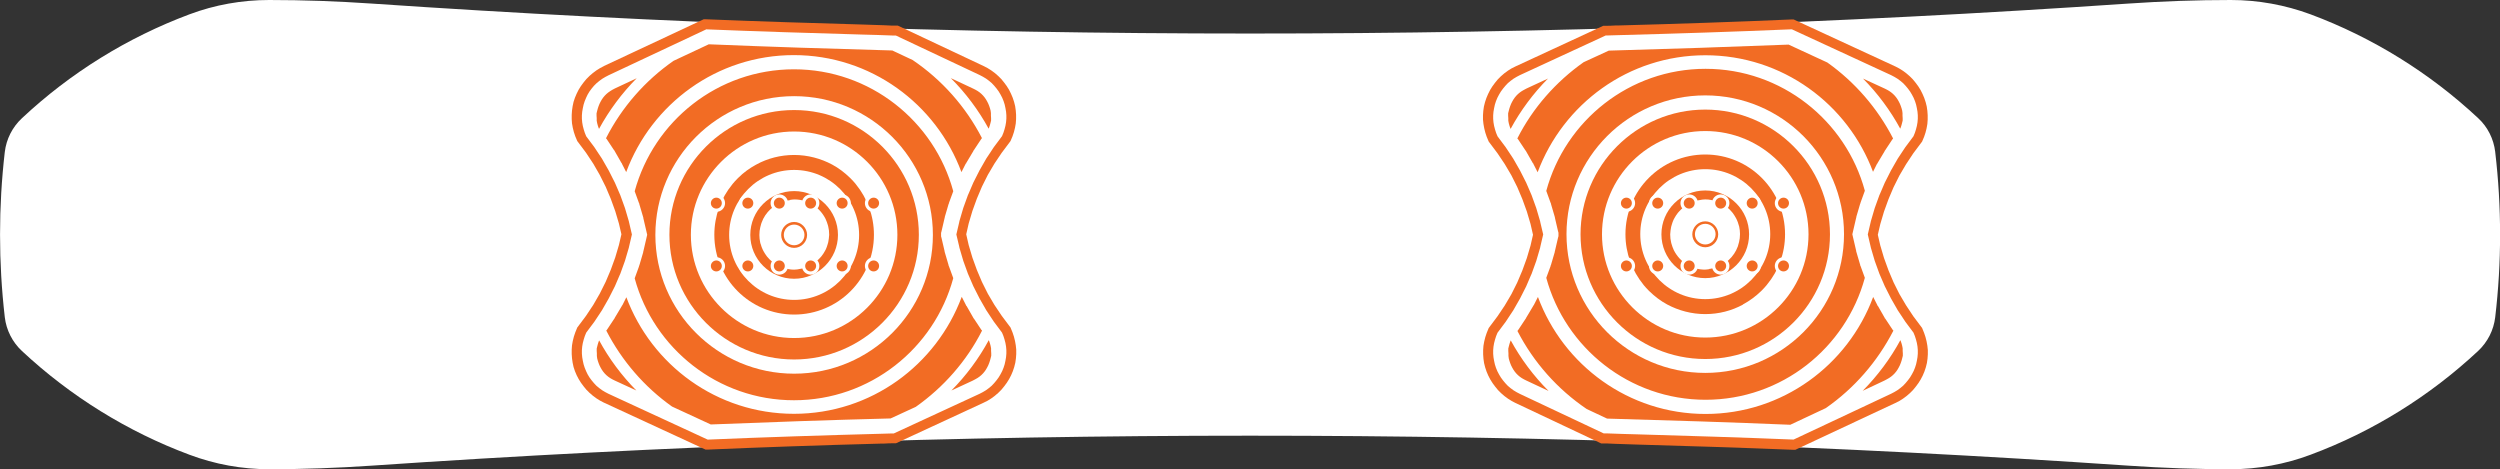 <svg id="Layer_1" xmlns="http://www.w3.org/2000/svg" viewBox="0 0 161.97 30.39"><rect x="0" y="0" width="161.97" height="30.39" fill="#333333" stroke="none"/><defs><style>.cls-1{stroke:#fff;stroke-miterlimit:10;stroke-width:.21px;}.cls-1,.cls-2{fill:#f26c24;}.cls-2,.cls-3{stroke-width:0px;}.cls-3{fill:#fff;}</style></defs><g id="Layer_7"><path class="cls-3" d="M161.66,9.85c.42,3.56.42,7.15,0,10.7-.1.84-.49,1.61-1.11,2.19-3.14,2.93-6.82,5.22-10.85,6.72-1.65.62-3.41.94-5.17.94-2.21,0-4.42-.08-6.62-.23-37.9-2.59-75.94-2.59-113.85,0-2.2.15-4.41.23-6.62.23-1.77,0-3.52-.32-5.17-.94-4.02-1.5-7.71-3.79-10.85-6.72-.62-.58-1.01-1.35-1.11-2.19C-.1,16.99-.1,13.4.31,9.85c.1-.84.49-1.61,1.11-2.19C4.56,4.72,8.24,2.44,12.27.93c1.65-.62,3.41-.93,5.17-.93,2.21,0,4.42.08,6.62.23C61.97,2.82,100.01,2.82,137.91.23c2.2-.15,4.41-.23,6.62-.23,1.77,0,3.52.32,5.17.93,4.02,1.5,7.71,3.79,10.85,6.72.62.57,1.01,1.35,1.11,2.19Z"></path></g><g id="Layer_6"><path class="cls-2" d="M39.13,4.28l-.25.13-.24.15-.23.17-.22.19-.2.2-.18.22-.17.23-.15.24-.13.26-.11.26-.09.27-.06.28-.04.28-.02.28v.28s.02.28.02.28l.05.28.07.28.09.27.13.31.57.76.47.71.42.73.38.76.33.78.29.8.24.81.16.69-.16.69-.24.81-.29.8-.33.78-.38.76-.42.73-.47.71-.57.76-.13.32-.09.27-.07.28-.05.28-.02.28v.29s.02.28.02.28l.04.28.06.28.09.27.11.26.13.25.15.24.17.23.18.22.2.2.22.19.23.17.24.15.23.12,6.6,3.05h.16c3.46-.15,7.15-.28,11.28-.39h.14c.18-.01.35-.02.53-.02h.23s5.68-2.63,5.68-2.63l.26-.13.24-.15.23-.17.22-.19.2-.2.18-.22.17-.23.15-.24.13-.25.11-.26.09-.27.07-.28.04-.28.02-.28v-.29s-.03-.28-.03-.28l-.05-.28-.07-.28-.09-.27-.13-.32-.57-.76-.47-.7-.43-.73-.38-.76-.33-.78-.29-.8-.24-.81-.16-.7.16-.7.24-.81.29-.8.33-.78.38-.76.43-.73.47-.7.57-.76.13-.31.09-.27.07-.28.05-.28.02-.28v-.28s-.02-.28-.02-.28l-.04-.28-.07-.28-.09-.27-.11-.26-.13-.26-.15-.24-.17-.23-.18-.22-.2-.2-.22-.19-.23-.17-.24-.15-.23-.12-5.58-2.63h-.37c-.33-.02-.67-.03-1-.04-.3-.01-.6-.02-.9-.03-3.22-.09-6.68-.2-10.15-.34h-.16s-6.47,3.03-6.47,3.03Z"></path></g><g id="Layer_5"><path class="cls-3" d="M51.45,15.89c-.37,0-.67-.3-.67-.67s.3-.67.67-.67.67.3.67.67-.3.67-.67.67Z"></path><path class="cls-3" d="M51.45,8.52c-3.69,0-6.69,3-6.69,6.69s3,6.69,6.69,6.69,6.69-3,6.69-6.69c0-3.69-3-6.69-6.69-6.69ZM49,10.66c.73-.4,1.57-.62,2.45-.62s1.73.23,2.46.62c0,0,0,0,0,0,.43.23.82.53,1.17.87,0,0,.02.02.03.03.11.11.22.23.32.35.01.01.02.03.03.04.72.89,1.16,2.02,1.16,3.26,0,2.85-2.31,5.17-5.17,5.17s-5.17-2.31-5.17-5.17c0-1.23.43-2.37,1.16-3.26.01-.01.02-.03.03-.04.1-.12.2-.23.31-.34.02-.02.03-.03.05-.05.34-.34.73-.62,1.15-.85,0,0,.01,0,.02,0Z"></path><path class="cls-3" d="M51.45,6.23c-4.96,0-8.99,4.03-8.99,8.99s4.03,8.99,8.99,8.99,8.99-4.03,8.99-8.99c0-4.95-4.03-8.99-8.99-8.99ZM51.45,7.13c4.46,0,8.08,3.63,8.08,8.08s-3.63,8.08-8.08,8.08-8.08-3.63-8.08-8.08c0-4.46,3.63-8.08,8.08-8.08Z"></path><path class="cls-3" d="M45.74,1.91l-6.32,2.97-.21.11-.2.12-.19.14-.18.15-.16.16-.15.18-.14.19-.12.2-.1.21-.09.22-.07.22-.05.23-.04.23-.02.23v.23s.02.23.02.23l.04.23.06.23.07.22.09.22.53.71.27.41.22.33.44.77.4.79.35.81.3.83.25.85.02.09.18.77-.18.77-.02.09-.25.85-.3.83-.05.11h0l-.3.7-.4.79-.44.77-.49.74-.18.24h0l-.35.47-.09.22-.07.22-.06.23-.04.23-.02.23v.23s.02.23.02.23l.04.23.05.23.07.22.09.22.1.21.12.2.14.19.15.18.16.17.18.15.19.14.2.12.21.11,6.43,2.97c3.76-.16,7.52-.28,11.28-.38.23,0,.45-.02.68-.02.03,0,.06,0,.1,0l5.56-2.57.21-.11.2-.12.19-.14.18-.15.16-.17.15-.18.14-.19.12-.2.11-.21.09-.22.07-.22.05-.23.04-.23.02-.23v-.23s-.02-.23-.02-.23l-.04-.23-.06-.23-.07-.22-.09-.22-.35-.47-.18-.24-.49-.74-.44-.77-.4-.79-.35-.81-.3-.83-.25-.85-.02-.1-.18-.76h0s.18-.77.18-.77l.02-.1.25-.85.3-.83.05-.11.3-.7.4-.79.44-.77.22-.33.27-.41.18-.24.35-.47.09-.22.07-.22.06-.23.04-.23.02-.23v-.23s-.02-.23-.02-.23l-.04-.23-.05-.23-.07-.22-.09-.22-.11-.21-.12-.2-.14-.19-.15-.18-.16-.17-.18-.15-.19-.14-.2-.12-.21-.11-5.43-2.56c-.08,0-.15,0-.23,0h0c-.64-.02-1.27-.05-1.91-.06h0c-3.39-.1-6.77-.2-10.16-.34ZM64.06,8.35c-.66-1.21-1.49-2.32-2.46-3.29l1.45.68.14.07.14.08.13.09.12.1.11.11.1.12.09.13.08.14.07.14.06.15.05.15.04.15.02.16v.16s.01.16.01.16v.16s-.04.16-.04.16l-.04.15-.05.15-.03.07ZM61.64,25.3c.95-.96,1.77-2.06,2.42-3.26l.03.07.05.15.04.15.03.16v.16s.01.16.01.16v.16s-.04.16-.04.16l-.04.15-.05.15-.06.15-.07.14-.08.14-.09.13-.1.12-.11.11-.12.1-.13.09-.14.08-.17.09-1.38.64ZM38.81,22.04c.65,1.2,1.47,2.3,2.42,3.26l-1.41-.65-.14-.07-.14-.08-.13-.09-.12-.1-.11-.11-.1-.12-.09-.13-.08-.14-.07-.14-.06-.15-.05-.15-.04-.15-.02-.16v-.16s-.01-.16-.01-.16v-.16s.04-.16.04-.16l.04-.15.05-.15.03-.07h0ZM40.57,19.23c1.64,4.42,5.88,7.58,10.87,7.58s9.22-3.16,10.87-7.58l.28.55v.02s.03.02.03.02l.44.77v.02s.03.02.03.02l.49.74.02.02.02.02v.02c-1,1.97-2.49,3.66-4.29,4.93l-1.63.75c-3.94.1-7.86.24-11.65.39l-2.51-1.16c-1.79-1.27-3.25-2.96-4.26-4.92h0s.02-.03.02-.03l.02-.02.49-.74.02-.02v-.02s.46-.77.46-.77v-.02s.03-.02.03-.02l.27-.54ZM51.44,4.49c4.93,0,9.09,3.36,10.32,7.9l-.28.76v.03s-.02.03-.02.03l-.25.85v.03s-.01.03-.01.03l-.2.86-.03.11v.22l.03.11.2.86v.03s.01.03.01.03l.25.85v.03s.02.03.02.03l.28.77c-1.23,4.55-5.39,7.91-10.32,7.91s-9.09-3.36-10.32-7.9l.28-.77v-.03s.02-.03.02-.03l.25-.85v-.03s.01-.03.01-.03l.2-.86.05-.22-.05-.22-.2-.86v-.03s-.01-.03-.01-.03l-.25-.85v-.03s-.02-.03-.02-.03l-.28-.77c1.24-4.55,5.39-7.9,10.32-7.9ZM41.25,5.07c-.96.97-1.78,2.07-2.44,3.28h0s-.03-.07-.03-.07l-.05-.15-.04-.15-.03-.16v-.16s-.01-.16-.01-.16v-.16s.04-.16.04-.16l.04-.15.05-.15.06-.15.07-.14.08-.14.09-.13.1-.12.11-.11.12-.1.13-.09.13-.08.17-.09,1.41-.66ZM45.93,2.87c3.87.16,7.86.29,11.88.4l1.32.62c1.89,1.28,3.44,3.02,4.49,5.06h-.01s-.02.04-.02.04l-.02.02-.49.74-.02.02v.02s-.46.77-.46.77v.02s-.03.02-.03.02l-.28.55c-1.64-4.42-5.88-7.58-10.86-7.58s-9.22,3.16-10.86,7.58l-.28-.55v-.02s-.03-.03-.03-.03l-.44-.77v-.02s-.03-.02-.03-.02l-.49-.74-.02-.02-.02-.02h0c1.03-2.02,2.54-3.74,4.38-5.02l2.28-1.07Z"></path><path class="cls-3" d="M51.45,11.01c-2.32,0-4.21,1.89-4.21,4.21s1.89,4.21,4.21,4.21,4.21-1.89,4.21-4.21-1.89-4.21-4.21-4.21ZM51.45,12.38c1.57,0,2.84,1.28,2.84,2.84s-1.28,2.84-2.84,2.84-2.84-1.27-2.84-2.84,1.27-2.84,2.84-2.84Z"></path><path class="cls-3" d="M51.18,12.97s-.02,0-.03,0c-.75.1-1.38.57-1.71,1.22,0,0,0,.02-.01.03-.06.13-.12.27-.15.42,0,.02-.01.04-.02.07-.04.16-.06.33-.06.5h0s0,.02,0,.03c0,.16.02.31.05.46,0,.05.03.09.04.13.03.11.07.23.12.33.02.03.04.07.05.1.06.11.13.22.21.33.01.02.03.04.05.06.09.11.19.21.3.3,0,0,.01.02.02.02h0c.23.18.5.32.79.4h0s.04.01.06.02c.06.01.11.03.17.04.13.03.26.04.39.04s.26-.02.39-.05c.05,0,.1-.02.14-.03.02,0,.03,0,.05-.01h0c.29-.08.56-.22.8-.4h0s.02-.01.03-.02c.11-.09.21-.19.31-.3.02-.02.04-.04.06-.07.08-.1.15-.21.21-.32.02-.04.04-.07.06-.11.05-.11.09-.22.12-.33.01-.05.03-.09.04-.14.03-.15.05-.31.06-.47,0,0,0-.02,0-.03h0c0-.18-.02-.35-.06-.51,0-.03-.02-.05-.02-.08-.04-.14-.09-.28-.15-.41,0-.01-.01-.03-.02-.04-.38-.73-1.13-1.23-2.01-1.23-.09,0-.18.02-.27.03ZM52.29,15.22c0,.46-.38.84-.84.84s-.84-.38-.84-.84.38-.84.84-.84c.46,0,.84.38.84.84Z"></path></g><g id="Layer_4"><path class="cls-2" d="M122.8,26.11l.25-.13.24-.15.23-.17.22-.19.2-.2.18-.22.17-.23.15-.24.13-.25.11-.26.09-.27.07-.28.04-.28.02-.28v-.28s-.03-.28-.03-.28l-.05-.28-.07-.28-.09-.27-.13-.32-.57-.76-.47-.71-.43-.73-.38-.76-.33-.78-.29-.8-.24-.81-.16-.69.16-.69.24-.81.29-.8.33-.78.38-.76.43-.73.47-.71.57-.76.13-.31.09-.27.07-.28.05-.28.02-.28v-.29s-.02-.28-.02-.28l-.04-.28-.07-.28-.09-.27-.11-.26-.13-.26-.15-.24-.17-.23-.18-.22-.2-.2-.22-.19-.23-.17-.24-.15-.23-.12-6.6-3.05h-.16c-3.46.15-7.15.28-11.28.39h-.14c-.18.01-.35.02-.53.02h-.23s-5.68,2.63-5.68,2.63l-.26.13-.24.15-.23.17-.22.19-.2.2-.18.22-.17.23-.15.24-.13.26-.11.26-.09.27-.07.28-.04.28-.02.28v.29s.03.28.03.28l.05.28.07.28.09.27.13.31.57.76.47.7.43.73.38.76.33.78.29.8.24.81.16.7-.16.7-.24.81-.29.8-.33.78-.38.76-.43.73-.47.7-.57.76-.13.32-.09.27-.07.28-.05.28-.02.28v.28s.02.28.02.28l.04.28.07.28.09.27.11.26.13.25.15.24.17.23.18.22.2.2.22.19.23.17.24.15.23.12,5.57,2.63h.37c.33.02.67.03,1,.04.3.01.6.02.9.03,3.22.09,6.68.2,10.15.34h.16s6.47-3.03,6.47-3.03Z"></path></g><g id="Layer_3"><path class="cls-3" d="M110.48,14.5c.37,0,.67.3.67.67s-.3.67-.67.67-.67-.3-.67-.67c0-.37.3-.67.67-.67Z"></path><path class="cls-3" d="M110.48,21.87c3.69,0,6.69-3,6.69-6.69s-3-6.69-6.69-6.69-6.69,3-6.69,6.69c0,3.69,3,6.69,6.69,6.69ZM112.93,19.73c-.73.4-1.57.62-2.45.62s-1.73-.23-2.46-.62c0,0,0,0,0,0-.43-.23-.82-.53-1.17-.87,0,0-.02-.02-.03-.03-.11-.11-.22-.23-.32-.35-.01-.01-.02-.03-.03-.04-.72-.89-1.16-2.02-1.16-3.26,0-2.85,2.31-5.17,5.17-5.17s5.17,2.31,5.17,5.17c0,1.23-.43,2.37-1.16,3.25-.01.01-.02.03-.03.04-.1.12-.2.23-.31.34-.02.02-.03.03-.05.05-.34.33-.73.62-1.15.85,0,0-.01,0-.02,0Z"></path><path class="cls-3" d="M110.48,24.16c4.96,0,8.99-4.03,8.99-8.99s-4.03-8.99-8.99-8.99-8.99,4.03-8.99,8.99,4.03,8.99,8.99,8.99ZM110.48,23.26c-4.46,0-8.08-3.63-8.08-8.08s3.63-8.08,8.08-8.08,8.08,3.63,8.08,8.08c0,4.46-3.62,8.08-8.08,8.08Z"></path><path class="cls-3" d="M116.2,28.48l6.32-2.97.21-.11.2-.12.19-.14.18-.15.16-.17.15-.18.14-.19.12-.2.11-.21.09-.22.07-.22.05-.23.04-.23.02-.23v-.23s-.02-.23-.02-.23l-.04-.23-.06-.23-.07-.22-.09-.22-.53-.71-.27-.41-.22-.33-.44-.77-.4-.79-.35-.81-.3-.83-.25-.85-.02-.09-.18-.77.18-.77.02-.09.25-.85.3-.83.05-.11h0l.3-.7.4-.79.44-.77.49-.74.18-.24h0l.35-.47.09-.22.07-.22.06-.23.04-.23.02-.23v-.23s-.02-.23-.02-.23l-.04-.23-.05-.23-.07-.22-.09-.22-.11-.21-.12-.2-.14-.19-.15-.18-.16-.17-.18-.15-.19-.14-.2-.12-.21-.11-6.43-2.97c-3.76.16-7.52.28-11.28.38-.23,0-.45.02-.68.02-.03,0-.06,0-.1,0l-5.56,2.57-.21.11-.2.12-.19.14-.18.15-.16.17-.15.18-.14.19-.12.2-.11.21-.09.22-.07.22-.05.23-.04.23-.02.23v.23s.02.23.02.23l.04.23.06.23.07.22.09.22.35.47.18.24.49.74.44.77.4.79.35.81.3.83.25.85.02.1.18.76h0s-.18.77-.18.77l-.02.1-.25.85-.3.83-.05.11-.3.7-.4.79-.44.77-.22.33-.27.41-.18.24-.35.47-.09.22-.07.22-.06.23-.04.23-.02.23v.23s.02.23.02.23l.04.23.05.23.07.22.09.22.11.21.12.2.14.19.15.18.16.17.18.15.19.14.2.12.21.11,5.43,2.56c.08,0,.15,0,.23,0h0c.64.02,1.27.05,1.91.06h0c3.39.1,6.77.2,10.16.34ZM97.87,22.04c.66,1.21,1.49,2.32,2.46,3.29l-1.45-.68-.14-.07-.14-.08-.13-.09-.12-.1-.11-.11-.1-.12-.09-.13-.08-.14-.07-.14-.06-.15-.05-.15-.04-.15-.02-.16v-.16s-.01-.16-.01-.16v-.16s.04-.16.04-.16l.04-.15.05-.15.03-.07ZM100.29,5.09c-.95.96-1.77,2.06-2.42,3.26l-.03-.07-.05-.15-.04-.15-.03-.16v-.16s-.01-.16-.01-.16v-.16s.04-.16.04-.16l.04-.15.05-.15.06-.15.07-.14.08-.14.09-.13.1-.12.11-.11.12-.1.13-.09.14-.08.17-.09,1.38-.64ZM123.12,8.35c-.65-1.2-1.47-2.3-2.42-3.26l1.41.65.14.07.14.08.13.09.12.1.11.11.1.12.09.13.08.14.07.14.06.15.05.15.04.15.02.16v.16s.01.16.01.16v.16s-.04.16-.04.16l-.04.15-.05.15-.03.07h0ZM121.36,11.16c-1.64-4.42-5.88-7.58-10.87-7.58s-9.22,3.16-10.87,7.58l-.28-.55v-.02s-.03-.02-.03-.02l-.44-.77v-.02s-.03-.02-.03-.02l-.49-.74-.02-.02-.02-.02v-.02c1-1.97,2.49-3.66,4.29-4.93l1.63-.75c3.94-.11,7.86-.24,11.65-.39l2.51,1.16c1.79,1.27,3.25,2.96,4.26,4.92h0s-.02.03-.02.03l-.02.02-.49.74-.02.02v.02s-.46.77-.46.77v.02s-.03.02-.03.02l-.27.54ZM110.5,25.9c-4.93,0-9.09-3.36-10.32-7.9l.28-.76v-.03s.02-.03.02-.03l.25-.85v-.03s.01-.03.01-.03l.2-.86.03-.11v-.22l-.03-.11-.2-.86v-.03s-.01-.03-.01-.03l-.25-.85v-.03s-.02-.03-.02-.03l-.28-.77c1.23-4.55,5.39-7.91,10.32-7.91s9.09,3.36,10.32,7.9l-.28.77v.03s-.02.03-.02.03l-.25.85v.03s-.01.03-.01.03l-.2.86-.05.22.05.22.2.86v.03s.01.03.01.03l.25.85v.03s.02.03.02.03l.28.77c-1.24,4.55-5.39,7.9-10.32,7.9ZM120.68,25.32c.96-.97,1.79-2.08,2.44-3.28h0s.03.07.03.07l.05.15.04.15.03.16v.16s.01.16.01.16v.16s-.04.16-.04.16l-.04.15-.05.15-.06.15-.07.14-.08.14-.09.13-.1.12-.11.11-.12.1-.13.09-.14.08-.17.09-1.4.66ZM116,27.52c-3.86-.16-7.86-.29-11.88-.4l-1.32-.62c-1.89-1.28-3.44-3.02-4.49-5.06h.01s.02-.04.02-.04l.02-.02.49-.74.02-.02v-.02s.46-.77.46-.77v-.02s.03-.02.03-.02l.28-.55c1.64,4.42,5.88,7.58,10.86,7.58s9.22-3.16,10.86-7.58l.28.55v.02s.03.02.03.02l.44.77v.02s.03.02.03.02l.49.74.02.02.02.02h0c-1.04,2.02-2.54,3.74-4.38,5.02l-2.28,1.07Z"></path><path class="cls-3" d="M110.48,19.38c2.32,0,4.21-1.89,4.21-4.21s-1.89-4.21-4.21-4.21-4.21,1.89-4.21,4.21,1.89,4.21,4.21,4.21ZM110.48,18.02c-1.57,0-2.84-1.27-2.84-2.84s1.28-2.84,2.84-2.84,2.84,1.27,2.84,2.84c0,1.57-1.28,2.84-2.84,2.84Z"></path><path class="cls-3" d="M110.75,17.42s.02,0,.03,0c.75-.1,1.38-.57,1.71-1.22,0,0,.01-.02.01-.03.07-.13.12-.27.15-.42,0-.02.01-.04.02-.07.04-.16.06-.33.06-.5h0s0-.02,0-.03c0-.16-.02-.31-.05-.46-.01-.05-.03-.09-.04-.13-.03-.11-.07-.23-.12-.33-.02-.03-.04-.07-.05-.1-.06-.11-.13-.22-.21-.33-.01-.02-.03-.04-.05-.06-.09-.11-.19-.21-.3-.3,0,0-.01-.02-.02-.02h0c-.23-.18-.5-.32-.79-.4h0s-.04-.01-.06-.02c-.06-.01-.11-.03-.17-.04-.13-.03-.26-.04-.39-.04s-.26.02-.39.05c-.05,0-.1.02-.14.03-.02,0-.03,0-.05.01h0c-.29.08-.56.22-.8.4h0s-.02.01-.03.02c-.11.09-.21.19-.31.3-.02.02-.04.04-.06.07-.08.1-.15.21-.21.32-.02.04-.04.07-.06.11-.05.11-.09.22-.12.33-.01.05-.03.09-.04.14-.03.15-.05.31-.06.47,0,0,0,.02,0,.03h0c0,.18.02.35.06.51,0,.03.02.05.02.08.04.14.09.28.15.41,0,.01.01.03.02.04.38.73,1.13,1.23,2,1.23.09,0,.18-.02.27-.03ZM109.64,15.18c0-.46.38-.84.84-.84s.84.38.84.84-.38.84-.84.84c-.46,0-.84-.38-.84-.84Z"></path></g><g id="Layer_2"><path class="cls-1" d="M106.94,17.23c0-.25.21-.46.46-.46s.46.2.46.46-.21.46-.46.46-.46-.2-.46-.46h0Z"></path><path class="cls-1" d="M111.02,17.23c0-.25.21-.46.46-.46s.46.2.46.46-.21.46-.46.46-.46-.2-.46-.46h0Z"></path><path class="cls-1" d="M104.91,13.16c0-.25.21-.46.46-.46s.46.2.46.46-.21.46-.46.46-.46-.2-.46-.46h0Z"></path><path class="cls-1" d="M108.98,13.16c0-.25.21-.46.46-.46s.46.2.46.46-.21.46-.46.46-.46-.2-.46-.46h0Z"></path><path class="cls-1" d="M115.09,17.23c0-.25.21-.46.46-.46s.46.2.46.46-.21.46-.46.46-.46-.2-.46-.46h0Z"></path><path class="cls-1" d="M113.06,13.16c0-.25.21-.46.46-.46s.46.2.46.46-.21.46-.46.46-.46-.2-.46-.46h0Z"></path><path class="cls-1" d="M111.02,13.16c0-.25.21-.46.46-.46s.46.2.46.46-.21.46-.46.46-.46-.2-.46-.46h0Z"></path><path class="cls-1" d="M106.94,13.16c0-.25.21-.46.46-.46s.46.2.46.46-.21.46-.46.46-.46-.2-.46-.46h0Z"></path><path class="cls-1" d="M115.09,13.16c0-.25.21-.46.46-.46s.46.2.46.46-.21.46-.46.46-.46-.2-.46-.46h0Z"></path><path class="cls-1" d="M113.06,17.23c0-.25.21-.46.46-.46s.46.2.46.46-.21.46-.46.46-.46-.2-.46-.46h0Z"></path><path class="cls-1" d="M108.98,17.23c0-.25.21-.46.46-.46s.46.2.46.46-.21.46-.46.46-.46-.2-.46-.46h0Z"></path><path class="cls-1" d="M104.91,17.23c0-.25.21-.46.46-.46s.46.2.46.46-.21.46-.46.46-.46-.2-.46-.46h0Z"></path><path class="cls-1" d="M52.06,17.23c0-.25.21-.46.46-.46s.46.2.46.46-.21.46-.46.46-.46-.2-.46-.46h0Z"></path><path class="cls-1" d="M47.99,17.23c0-.25.21-.46.46-.46s.46.2.46.46-.21.46-.46.46-.46-.2-.46-.46h0Z"></path><path class="cls-1" d="M56.14,17.23c0-.25.21-.46.46-.46s.46.2.46.46-.21.46-.46.46-.46-.2-.46-.46h0Z"></path><path class="cls-1" d="M54.1,13.16c0-.25.21-.46.46-.46s.46.2.46.46-.21.46-.46.46-.46-.2-.46-.46h0Z"></path><path class="cls-1" d="M50.03,13.16c0-.25.21-.46.46-.46s.46.2.46.46-.21.46-.46.46-.46-.2-.46-.46h0Z"></path><path class="cls-1" d="M45.95,13.16c0-.25.21-.46.46-.46s.46.2.46.46-.21.46-.46.46-.46-.2-.46-.46h0Z"></path><path class="cls-1" d="M47.99,13.16c0-.25.21-.46.46-.46s.46.2.46.46-.21.46-.46.46-.46-.2-.46-.46h0Z"></path><path class="cls-1" d="M52.06,13.16c0-.25.21-.46.46-.46s.46.2.46.46-.21.46-.46.46-.46-.2-.46-.46h0Z"></path><path class="cls-1" d="M54.1,17.23c0-.25.21-.46.46-.46s.46.2.46.46-.21.46-.46.46-.46-.2-.46-.46h0Z"></path><path class="cls-1" d="M56.14,13.16c0-.25.21-.46.46-.46s.46.2.46.46-.21.46-.46.46-.46-.2-.46-.46h0Z"></path><path class="cls-1" d="M50.03,17.23c0-.25.21-.46.46-.46s.46.2.46.46-.21.46-.46.46-.46-.2-.46-.46h0Z"></path><path class="cls-1" d="M45.95,17.23c0-.25.21-.46.46-.46s.46.2.46.46-.21.46-.46.46-.46-.2-.46-.46h0Z"></path></g></svg>
